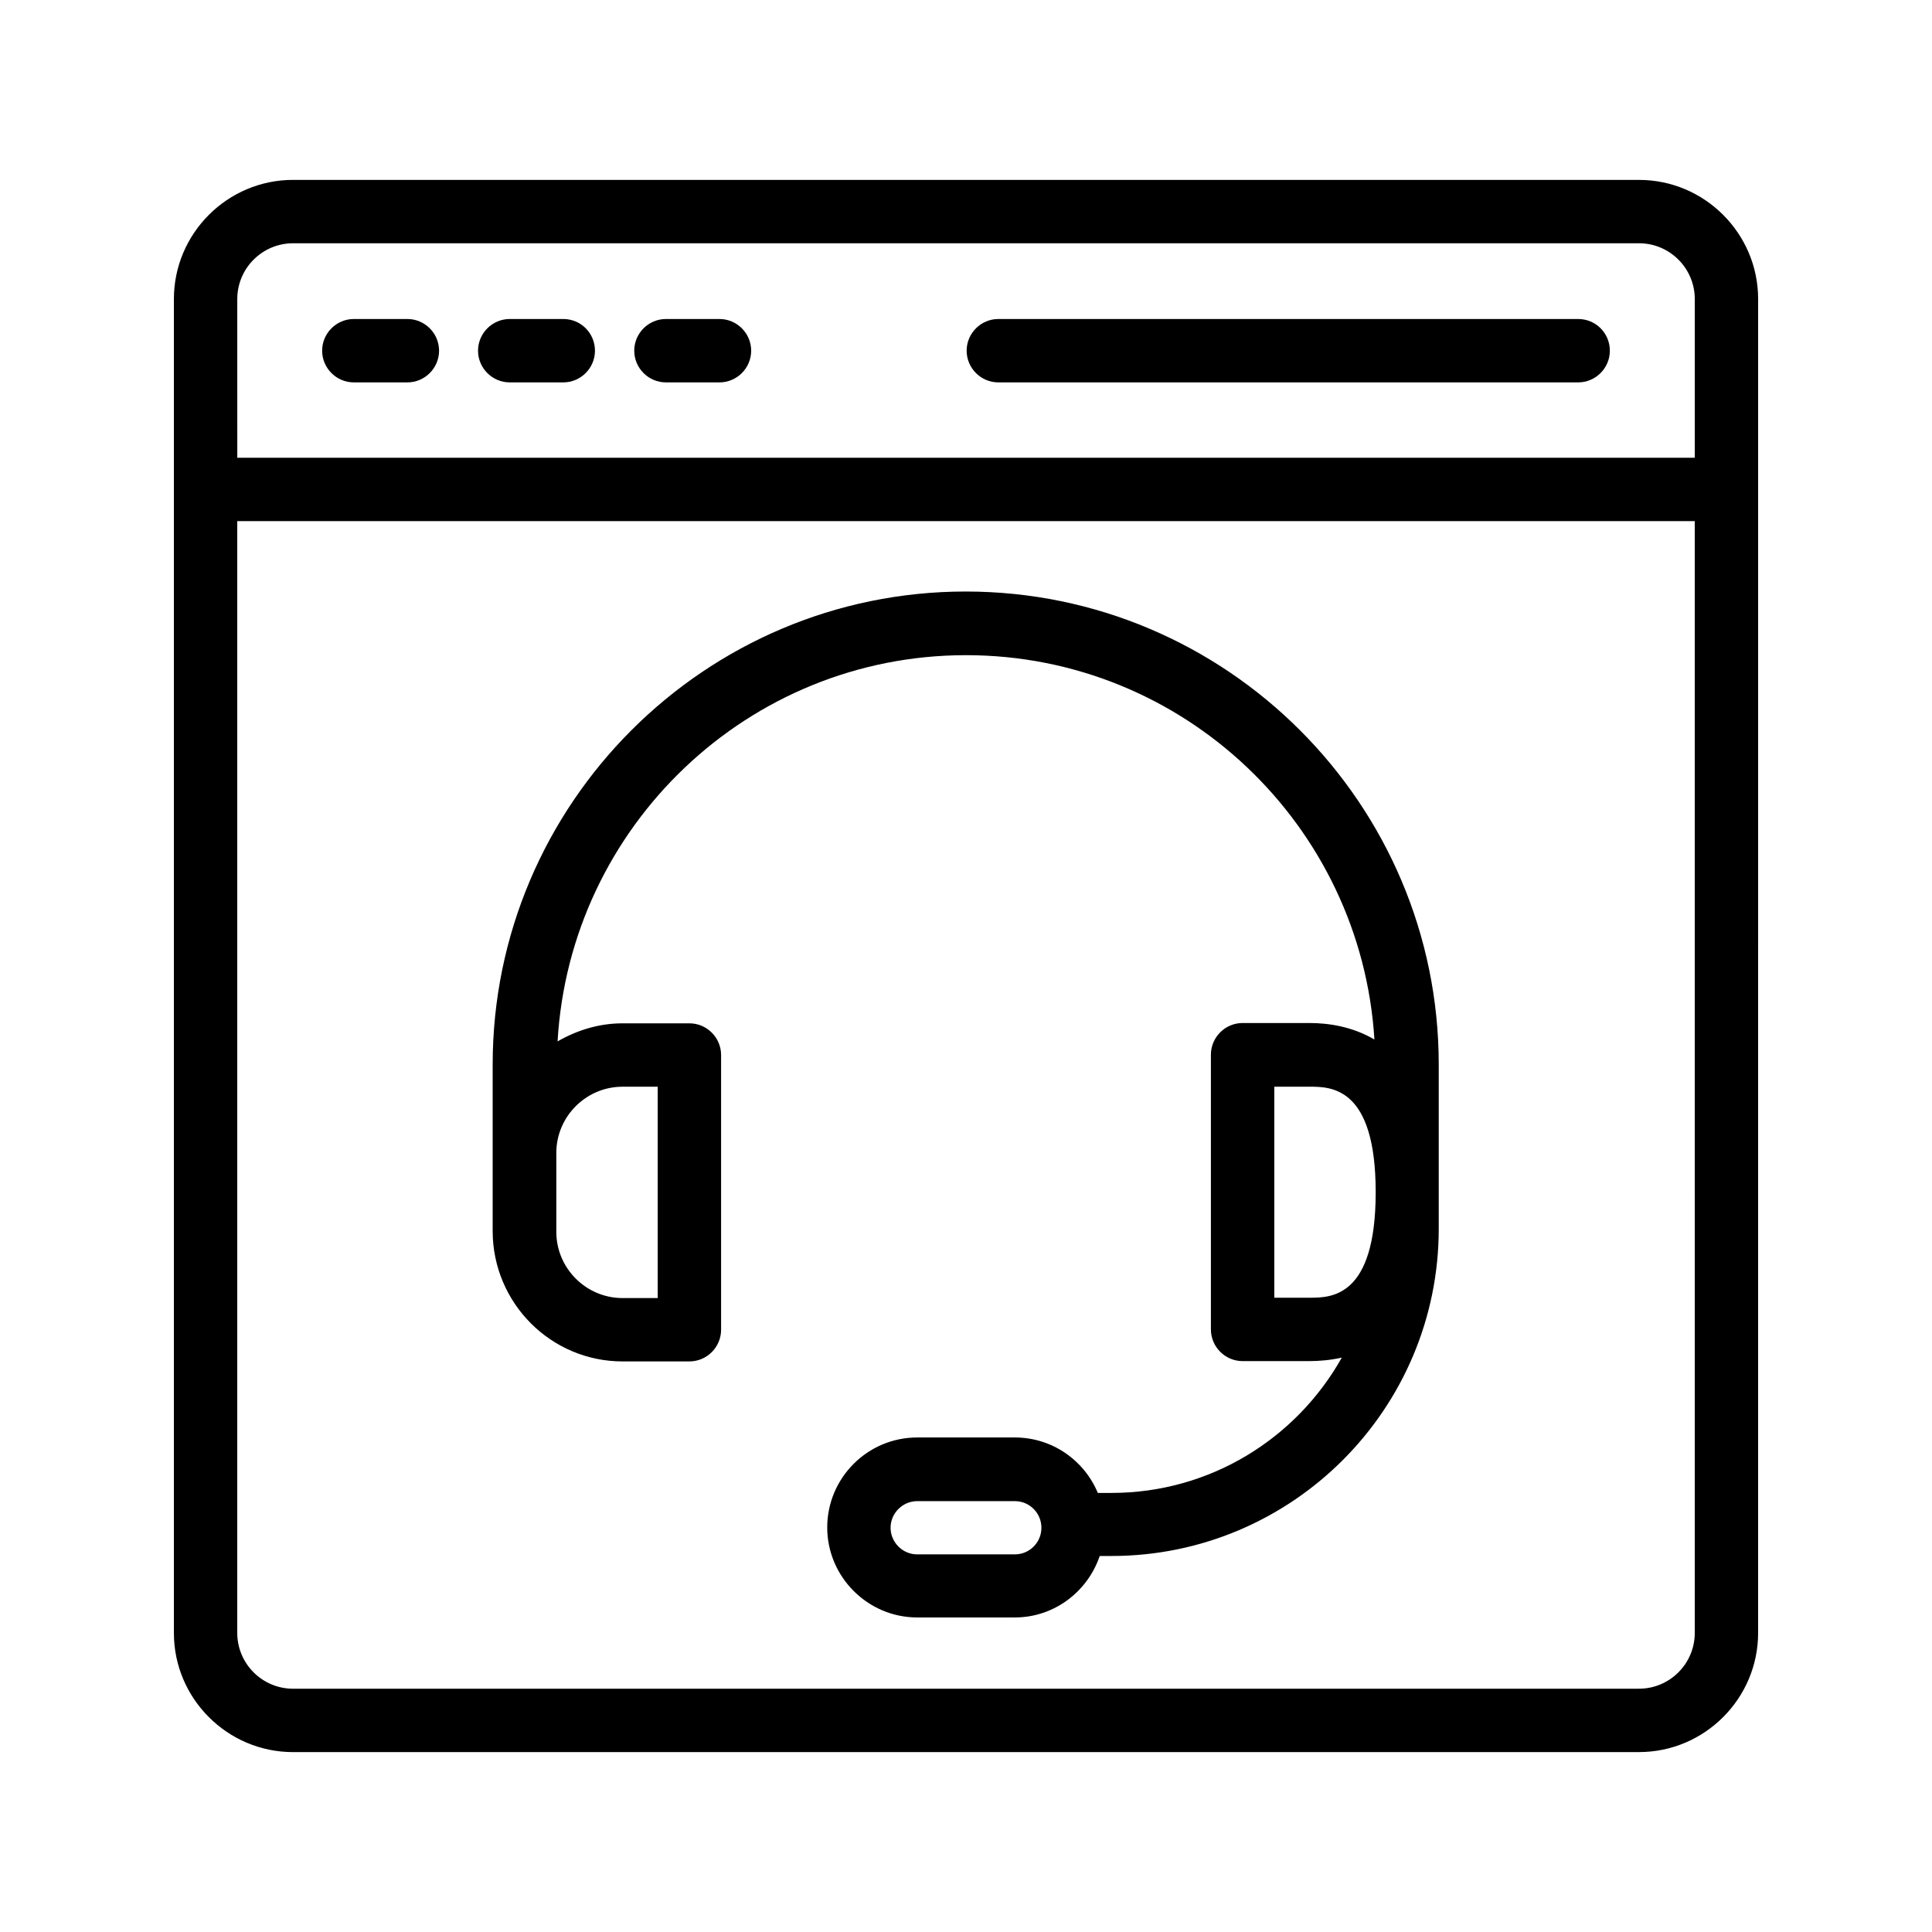 <?xml version="1.0" encoding="UTF-8"?>
<!-- Uploaded to: SVG Repo, www.svgrepo.com, Generator: SVG Repo Mixer Tools -->
<svg fill="#000000" width="800px" height="800px" version="1.1" viewBox="144 144 512 512" xmlns="http://www.w3.org/2000/svg">
 <g>
  <path d="m308.98 504.79h17.719c4.617 0 8.398-3.777 8.398-8.398v-72.801c0-4.617-3.777-8.398-8.398-8.398h-17.719c-6.297 0-12.09 1.848-17.215 4.785 3.277-56.926 50.465-102.35 108.24-102.35 57.602 0 104.71 45.09 108.23 101.85-5.879-3.441-12.176-4.367-17.215-4.367h-17.719c-4.617 0-8.398 3.777-8.398 8.398v72.801c0 4.617 3.777 8.398 8.398 8.398h17.719c2.602 0 5.543-0.25 8.566-0.922-12.008 21.41-34.848 35.855-61.043 35.855h-3.609c-3.609-8.648-12.09-14.695-22-14.695h-25.863c-13.184 0-23.848 10.746-23.848 23.848 0 13.098 10.746 23.848 23.848 23.848h25.863c10.496 0 19.312-6.887 22.504-16.289h3.106c47.863 0 86.738-38.879 86.738-86.738v-43.496c0-69.105-56.258-125.36-125.36-125.36s-125.36 56.258-125.36 125.36v44.25c0.078 18.973 15.445 34.422 34.422 34.422zm103.95 51.137h-25.863c-3.863 0-7.055-3.191-7.055-7.055 0-3.863 3.191-7.055 7.055-7.055h25.863c3.945 0 7.055 3.191 7.055 7.055 0 3.867-3.109 7.055-7.055 7.055zm68.77-67.93v-56.008h9.32c5.711 0 17.551 0 17.551 27.961 0 27.961-11.84 27.961-17.551 27.961l-9.32 0.004zm-172.72-56.004h9.32v56.008h-9.32c-9.656 0-17.551-7.894-17.551-17.551v-20.91c0-9.656 7.894-17.547 17.551-17.547z"/>
  <path d="m221.65 608.32h356.7c17.383 0 31.57-14.191 31.57-31.57l0.004-303.04v-50.465c0-17.383-14.191-31.57-31.57-31.57l-356.7-0.004c-17.379 0-31.57 14.191-31.57 31.574v353.51c0 17.379 14.191 31.57 31.57 31.57zm371.48-31.574c0 8.145-6.633 14.777-14.777 14.777l-356.7 0.004c-8.145 0-14.777-6.633-14.777-14.781v-294.64h386.25zm-386.25-353.5c0-8.145 6.633-14.777 14.777-14.777h356.7c8.145 0 14.777 6.633 14.777 14.777v42.066h-386.25z"/>
  <path d="m251.96 228.54h-14.191c-4.617 0-8.398 3.777-8.398 8.398 0 4.617 3.777 8.398 8.398 8.398h14.191c4.617 0 8.398-3.777 8.398-8.398s-3.777-8.398-8.398-8.398z"/>
  <path d="m293.27 228.54h-14.188c-4.617 0-8.398 3.777-8.398 8.398 0 4.617 3.777 8.398 8.398 8.398h14.191c4.617 0 8.398-3.777 8.398-8.398-0.004-4.621-3.699-8.398-8.402-8.398z"/>
  <path d="m334.67 228.54h-14.191c-4.617 0-8.398 3.777-8.398 8.398 0 4.617 3.777 8.398 8.398 8.398h14.191c4.617 0 8.398-3.777 8.398-8.398-0.004-4.621-3.781-8.398-8.398-8.398z"/>
  <path d="m562.23 228.54h-153.66c-4.617 0-8.398 3.777-8.398 8.398 0 4.617 3.777 8.398 8.398 8.398h153.66c4.617 0 8.398-3.777 8.398-8.398-0.004-4.621-3.699-8.398-8.398-8.398z"/>
 </g>
</svg>